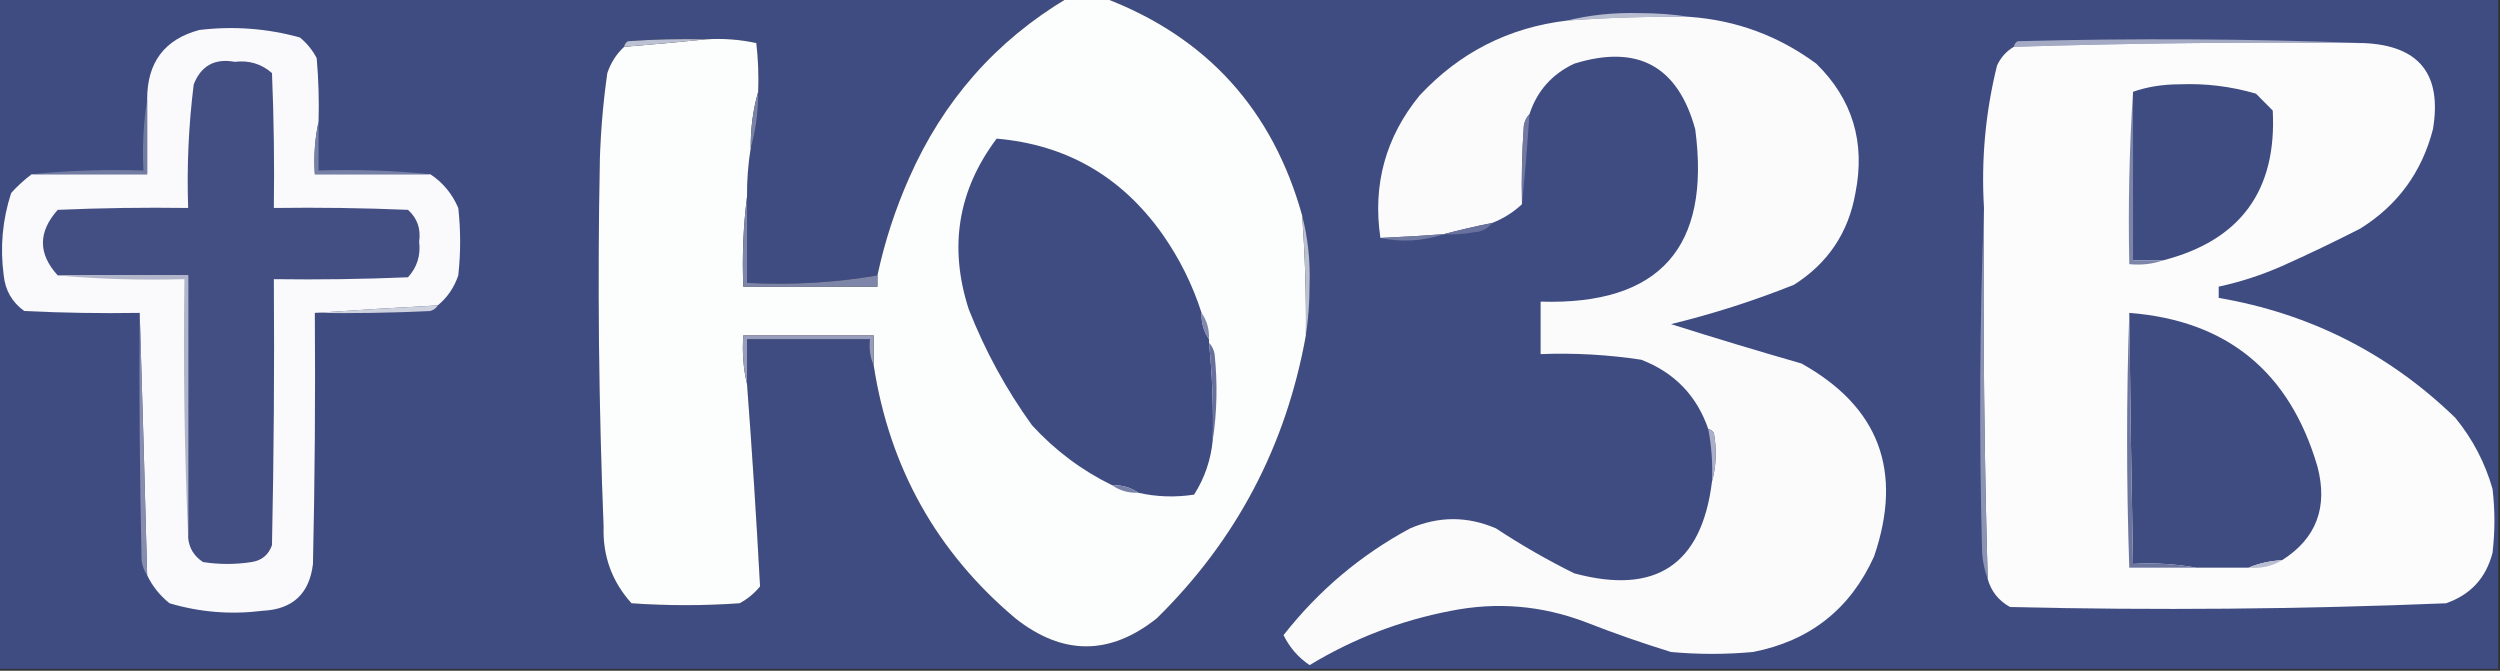 <svg width="615" height="165" viewBox="0 0 615 165" fill="none" xmlns="http://www.w3.org/2000/svg">
<rect x="0" y="0" width="615" height="165" fill="#333333" stroke="none"/>
<g clip-path="url(#clip0_2705_2479)">
<path fill-rule="evenodd" clip-rule="evenodd" d="M-0.458 -0.461C87.224 -0.461 174.907 -0.461 262.589 -0.461C244.976 10.04 231.992 24.788 223.636 43.785C220.205 51.527 217.607 59.516 215.846 67.751C205.384 69.545 194.691 70.159 183.767 69.595C183.767 62.528 183.767 55.461 183.767 48.394C183.737 44.367 184.042 40.372 184.683 36.411C185.956 32.015 186.568 27.406 186.516 22.584C186.669 18.578 186.516 14.583 186.058 10.601C182.024 9.709 177.9 9.402 173.685 9.679C167.262 9.525 160.846 9.679 154.437 10.14C153.928 10.492 153.623 10.953 153.521 11.522C151.631 13.283 150.256 15.434 149.396 17.975C148.392 25.003 147.781 32.07 147.563 39.176C146.971 69.296 147.277 99.407 148.48 129.511C148.24 136.779 150.531 143.078 155.354 148.408C164.214 149.023 173.073 149.023 181.934 148.408C183.88 147.374 185.56 145.991 186.975 144.26C186.09 127.674 185.021 111.082 183.767 94.483C183.767 90.796 183.767 87.109 183.767 83.422C193.849 83.422 203.931 83.422 214.013 83.422C213.736 85.781 214.042 87.932 214.929 89.874C218.807 115.038 230.416 135.778 249.758 152.095C261.415 161.305 273.025 161.305 284.586 152.095C304.147 132.879 316.368 109.681 321.248 82.5C321.859 78.517 322.164 74.369 322.165 70.056C322.358 64.143 321.748 58.459 320.332 53.003C313.052 26.941 296.86 9.119 271.755 -0.461C386.017 -0.461 500.279 -0.461 614.542 -0.461C614.542 54.539 614.542 109.539 614.542 164.539C409.541 164.539 204.542 164.539 -0.458 164.539C-0.458 109.539 -0.458 54.539 -0.458 -0.461Z" fill="#3F4C81"/>
<path fill-rule="evenodd" clip-rule="evenodd" d="M262.589 -0.461C265.644 -0.461 268.7 -0.461 271.755 -0.461C296.86 9.119 313.052 26.941 320.332 53.003C321.044 62.818 321.349 72.651 321.248 82.5C316.368 109.681 304.147 132.879 284.586 152.095C273.025 161.305 261.415 161.305 249.758 152.095C230.416 135.778 218.807 115.038 214.929 89.874C214.929 87.416 214.929 84.958 214.929 82.5C204.236 82.5 193.543 82.5 182.85 82.5C182.559 86.678 182.864 90.672 183.767 94.483C185.021 111.082 186.09 127.674 186.975 144.26C185.56 145.991 183.88 147.374 181.934 148.408C173.073 149.023 164.214 149.023 155.354 148.408C150.531 143.078 148.24 136.779 148.48 129.511C147.277 99.407 146.971 69.296 147.563 39.176C147.781 32.07 148.392 25.003 149.396 17.975C150.256 15.434 151.631 13.283 153.521 11.522C160.363 10.968 167.084 10.353 173.685 9.679C177.9 9.402 182.024 9.709 186.058 10.601C186.515 14.583 186.668 18.578 186.516 22.584C185.243 26.98 184.632 31.589 184.683 36.411C184.042 40.372 183.736 44.367 183.767 48.394C182.858 55.599 182.551 62.973 182.85 70.517C193.849 70.517 204.847 70.517 215.846 70.517C215.846 69.595 215.846 68.673 215.846 67.751C217.607 59.516 220.205 51.527 223.636 43.785C231.992 24.788 244.976 10.04 262.589 -0.461Z" fill="#FCFDFD"/>
<path fill-rule="evenodd" clip-rule="evenodd" d="M415.652 4.148C405.554 4.038 395.472 4.345 385.406 5.07C391.146 3.669 397.103 3.055 403.279 3.226C407.568 3.227 411.693 3.534 415.652 4.148Z" fill="#B8BDD0"/>
<path fill-rule="evenodd" clip-rule="evenodd" d="M415.652 4.148C427.146 4.979 437.533 8.82 446.815 15.67C455.712 24.398 458.92 34.998 456.438 47.472C454.716 57.23 449.675 64.758 441.315 70.056C431.455 73.994 421.373 77.221 411.069 79.735C421.652 83.09 432.344 86.316 443.148 89.413C462.25 100.055 468.208 115.879 461.021 136.885C455.174 149.82 445.245 157.655 431.233 160.391C424.512 161.006 417.79 161.006 411.069 160.391C403.954 158.196 396.927 155.738 389.989 153.017C379.228 148.946 368.229 148.024 356.993 150.251C344.561 152.626 332.951 157.081 322.165 163.617C319.369 161.729 317.231 159.27 315.749 156.243C324.371 145.259 334.758 136.502 346.911 129.972C353.952 126.958 360.979 126.958 367.992 129.972C374.191 134.057 380.606 137.745 387.239 141.034C407.321 146.458 418.624 138.931 421.151 118.45C422.203 114.628 422.356 110.633 421.61 106.466C421.259 105.954 420.8 105.647 420.235 105.545C417.404 97.319 411.904 91.635 403.737 88.492C395.542 87.251 387.293 86.79 378.99 87.109C378.99 82.807 378.99 78.506 378.99 74.204C408.22 75.073 420.898 60.939 417.027 31.802C412.751 16.205 402.822 10.828 387.239 15.67C381.765 18.254 378.099 22.402 376.241 28.114C375.537 28.817 375.079 29.739 374.866 30.88C374.408 37.325 374.256 43.778 374.408 50.237C372.272 52.235 369.828 53.771 367.075 54.846C362.974 55.668 359.002 56.59 355.16 57.612C349.972 57.987 344.778 58.294 339.579 58.533C337.643 45.429 340.851 33.753 349.203 23.506C359.045 12.928 371.113 6.783 385.406 5.07C395.472 4.345 405.554 4.038 415.652 4.148Z" fill="#FBFBFC"/>
<path fill-rule="evenodd" clip-rule="evenodd" d="M78.364 29.958C77.46 34.078 77.155 38.38 77.448 42.863C86.919 42.863 96.39 42.863 105.861 42.863C108.938 44.891 111.23 47.656 112.735 51.159C113.346 56.69 113.346 62.221 112.735 67.751C111.712 70.752 110.032 73.21 107.694 75.126C97.481 75.68 87.399 76.294 77.448 76.969C77.6 97.558 77.448 118.145 76.99 138.729C76.116 146.059 71.991 149.9 64.616 150.251C56.831 151.234 49.193 150.619 41.703 148.408C39.271 146.441 37.438 144.136 36.203 141.494C35.639 119.847 35.028 98.338 34.37 76.969C24.894 77.123 15.424 76.969 5.957 76.508C2.975 74.35 1.294 71.431 0.916 67.751C-0.01 60.823 0.601 54.063 2.75 47.472C4.311 45.745 5.992 44.209 7.791 42.863C17.261 42.863 26.732 42.863 36.203 42.863C36.203 36.718 36.203 30.573 36.203 24.427C36.192 15.354 40.469 9.669 49.035 7.374C57.444 6.367 65.692 6.982 73.782 9.218C75.503 10.64 76.878 12.33 77.906 14.288C78.364 19.502 78.516 24.726 78.364 29.958Z" fill="#FAFAFC"/>
<path fill-rule="evenodd" clip-rule="evenodd" d="M173.685 9.679C167.084 10.353 160.363 10.968 153.521 11.522C153.623 10.953 153.928 10.492 154.438 10.14C160.846 9.679 167.262 9.525 173.685 9.679Z" fill="#BCC1D3"/>
<path fill-rule="evenodd" clip-rule="evenodd" d="M581.546 10.601C552.788 10.307 524.07 10.614 495.391 11.522C495.493 10.953 495.798 10.492 496.308 10.14C524.875 9.374 553.288 9.528 581.546 10.601Z" fill="#A4AAC3"/>
<path fill-rule="evenodd" clip-rule="evenodd" d="M581.546 10.601C595.129 11.206 600.781 18.273 598.502 31.802C595.778 42.355 589.821 50.498 580.63 56.229C574.261 59.486 567.845 62.559 561.382 65.447C556.371 67.657 551.177 69.347 545.801 70.517C545.801 71.439 545.801 72.36 545.801 73.282C568.301 77.145 587.702 86.978 604.002 102.779C608.27 107.986 611.326 113.824 613.167 120.293C613.778 125.517 613.778 130.74 613.167 135.964C611.584 142.165 607.765 146.314 601.71 148.408C565.982 149.867 530.236 150.174 494.475 149.33C491.643 147.756 489.809 145.452 488.975 142.416C488.113 112.01 487.807 81.591 488.059 51.159C487.353 39.3 488.422 27.624 491.267 16.131C492.18 14.14 493.554 12.603 495.391 11.522C524.07 10.614 552.788 10.307 581.546 10.601Z" fill="#FCFCFD"/>
<path fill-rule="evenodd" clip-rule="evenodd" d="M46.285 132.277C46.285 110.768 46.285 89.26 46.285 67.751C35.592 67.751 24.899 67.751 14.206 67.751C9.345 62.443 9.345 57.066 14.206 51.62C24.895 51.159 35.588 51.006 46.285 51.159C45.938 40.969 46.396 30.829 47.66 20.74C49.487 16.15 52.847 14.306 57.742 15.21C61.261 14.785 64.317 15.706 66.908 17.975C67.366 29.032 67.518 40.093 67.366 51.159C78.369 51.006 89.367 51.159 100.361 51.62C102.648 53.665 103.565 56.277 103.111 59.455C103.515 62.848 102.599 65.767 100.361 68.212C89.367 68.673 78.369 68.827 67.366 68.673C67.519 90.491 67.366 112.307 66.908 134.12C66.051 136.519 64.37 137.901 61.867 138.268C57.895 138.883 53.923 138.883 49.952 138.268C47.731 136.82 46.509 134.823 46.285 132.277Z" fill="#434F83"/>
<path fill-rule="evenodd" clip-rule="evenodd" d="M532.053 64.064C529.609 64.064 527.165 64.064 524.721 64.064C524.721 50.237 524.721 36.411 524.721 22.584C528.182 21.363 532.001 20.748 536.177 20.74C542.58 20.48 548.844 21.248 554.967 23.045C556.341 24.427 557.716 25.81 559.091 27.193C560.141 46.881 551.129 59.171 532.053 64.064Z" fill="#3F4C81"/>
<path fill-rule="evenodd" clip-rule="evenodd" d="M186.516 22.584C186.568 27.406 185.956 32.015 184.683 36.411C184.632 31.589 185.243 26.98 186.516 22.584Z" fill="#7982A7"/>
<path fill-rule="evenodd" clip-rule="evenodd" d="M295.585 76.969C295.502 79.414 296.113 81.565 297.418 83.422C297.418 83.729 297.418 84.036 297.418 84.344C298.222 92.301 298.528 100.29 298.335 108.31C297.855 113.171 296.327 117.627 293.752 121.676C289.092 122.393 284.509 122.239 280.004 121.215C278.157 119.902 276.019 119.289 273.588 119.372C266.148 115.743 259.579 110.827 253.882 104.623C247.498 95.778 242.304 86.253 238.301 76.047C233.365 60.749 235.657 46.769 245.175 34.106C262.309 35.583 275.905 43.418 285.961 57.612C290.153 63.584 293.36 70.037 295.585 76.969Z" fill="#3F4C81"/>
<path fill-rule="evenodd" clip-rule="evenodd" d="M376.241 28.114C375.749 35.63 375.138 43.005 374.408 50.237C374.255 43.778 374.408 37.325 374.866 30.88C375.079 29.739 375.537 28.817 376.241 28.114Z" fill="#7179A1"/>
<path fill-rule="evenodd" clip-rule="evenodd" d="M524.721 22.584C524.721 36.411 524.721 50.237 524.721 64.064C527.165 64.064 529.609 64.064 532.053 64.064C529.499 64.965 526.749 65.272 523.804 64.986C523.502 50.69 523.808 36.556 524.721 22.584Z" fill="#7C85A9"/>
<path fill-rule="evenodd" clip-rule="evenodd" d="M36.203 24.427C36.203 30.573 36.203 36.718 36.203 42.863C26.732 42.863 17.261 42.863 7.791 42.863C16.79 41.947 25.956 41.639 35.287 41.941C34.99 35.929 35.296 30.091 36.203 24.427Z" fill="#727BA1"/>
<path fill-rule="evenodd" clip-rule="evenodd" d="M78.364 29.958C78.364 33.953 78.364 37.947 78.364 41.941C87.695 41.639 96.861 41.947 105.861 42.863C96.39 42.863 86.919 42.863 77.448 42.863C77.155 38.38 77.46 34.078 78.364 29.958Z" fill="#767FA5"/>
<path fill-rule="evenodd" clip-rule="evenodd" d="M367.075 54.846C365.993 56.291 364.466 57.059 362.492 57.151C360.067 57.609 357.623 57.763 355.16 57.612C359.002 56.59 362.974 55.668 367.075 54.846Z" fill="#69729C"/>
<path fill-rule="evenodd" clip-rule="evenodd" d="M355.16 57.612C350.019 59.328 344.824 59.636 339.579 58.533C344.778 58.294 349.972 57.987 355.16 57.612Z" fill="#727BA2"/>
<path fill-rule="evenodd" clip-rule="evenodd" d="M14.206 67.751C24.899 67.751 35.592 67.751 46.285 67.751C46.285 89.26 46.285 110.768 46.285 132.277C45.371 111.235 45.066 90.034 45.369 68.673C34.817 68.976 24.43 68.668 14.206 67.751Z" fill="#B0B5CA"/>
<path fill-rule="evenodd" clip-rule="evenodd" d="M183.767 48.394C183.767 55.461 183.767 62.528 183.767 69.595C194.691 70.159 205.384 69.545 215.846 67.751C215.846 68.673 215.846 69.595 215.846 70.517C204.847 70.517 193.849 70.517 182.85 70.517C182.551 62.973 182.858 55.599 183.767 48.394Z" fill="#7D85A9"/>
<path fill-rule="evenodd" clip-rule="evenodd" d="M320.332 53.003C321.748 58.459 322.358 64.143 322.165 70.056C322.164 74.369 321.859 78.517 321.248 82.5C321.349 72.651 321.044 62.818 320.332 53.003Z" fill="#BBBFD2"/>
<path fill-rule="evenodd" clip-rule="evenodd" d="M107.694 75.126C107.311 75.791 106.7 76.252 105.861 76.508C96.394 76.969 86.924 77.123 77.448 76.969C87.399 76.294 97.481 75.68 107.694 75.126Z" fill="#CED1DE"/>
<path fill-rule="evenodd" clip-rule="evenodd" d="M34.37 76.969C35.028 98.338 35.639 119.847 36.203 141.494C35.479 140.472 35.021 139.243 34.828 137.807C34.37 117.531 34.218 97.251 34.37 76.969Z" fill="#868DAF"/>
<path fill-rule="evenodd" clip-rule="evenodd" d="M523.804 76.969C547.821 78.841 563.25 91.439 570.09 114.763C572.727 124.783 569.826 132.466 561.382 137.807C558.425 137.97 555.675 138.584 553.134 139.651C548.856 139.651 544.579 139.651 540.302 139.651C535.284 138.739 530.09 138.432 524.721 138.729C524.33 118.144 524.025 97.557 523.804 76.969Z" fill="#3F4C81"/>
<path fill-rule="evenodd" clip-rule="evenodd" d="M295.585 76.969C296.89 78.826 297.501 80.977 297.418 83.422C296.113 81.565 295.503 79.414 295.585 76.969Z" fill="#8088AB"/>
<path fill-rule="evenodd" clip-rule="evenodd" d="M214.929 89.874C214.042 87.932 213.736 85.781 214.013 83.422C203.931 83.422 193.849 83.422 183.767 83.422C183.767 87.109 183.767 90.796 183.767 94.483C182.864 90.672 182.559 86.678 182.85 82.5C193.543 82.5 204.236 82.5 214.929 82.5C214.929 84.958 214.929 87.416 214.929 89.874Z" fill="#979DBA"/>
<path fill-rule="evenodd" clip-rule="evenodd" d="M297.418 84.344C298.122 85.046 298.58 85.968 298.793 87.109C299.546 94.34 299.394 101.407 298.335 108.31C298.528 100.29 298.222 92.301 297.418 84.344Z" fill="#68719B"/>
<path fill-rule="evenodd" clip-rule="evenodd" d="M420.235 105.545C420.8 105.647 421.259 105.954 421.61 106.466C422.356 110.633 422.203 114.628 421.151 118.45C421.35 114.09 421.044 109.788 420.235 105.545Z" fill="#ABB0C8"/>
<path fill-rule="evenodd" clip-rule="evenodd" d="M273.588 119.371C276.019 119.289 278.157 119.902 280.004 121.215C277.573 121.298 275.435 120.684 273.588 119.371Z" fill="#7780A6"/>
<path fill-rule="evenodd" clip-rule="evenodd" d="M523.804 76.969C524.025 97.557 524.33 118.144 524.721 138.729C530.09 138.432 535.284 138.739 540.302 139.651C534.803 139.651 529.303 139.651 523.804 139.651C523.085 118.603 523.085 97.709 523.804 76.969Z" fill="#6C759E"/>
<path fill-rule="evenodd" clip-rule="evenodd" d="M488.059 51.159C487.807 81.591 488.113 112.01 488.976 142.416C488.229 140.452 487.771 138.301 487.601 135.964C486.839 107.539 486.992 79.271 488.059 51.159Z" fill="#8C94B3"/>
<path fill-rule="evenodd" clip-rule="evenodd" d="M561.382 137.807C558.934 139.299 556.184 139.914 553.133 139.651C555.675 138.584 558.425 137.969 561.382 137.807Z" fill="#BABED1"/>
</g>
<defs>
<clipPath id="clip0_2705_2479">
<rect width="615" height="165" fill="white"/>
</clipPath>
</defs>
</svg>
